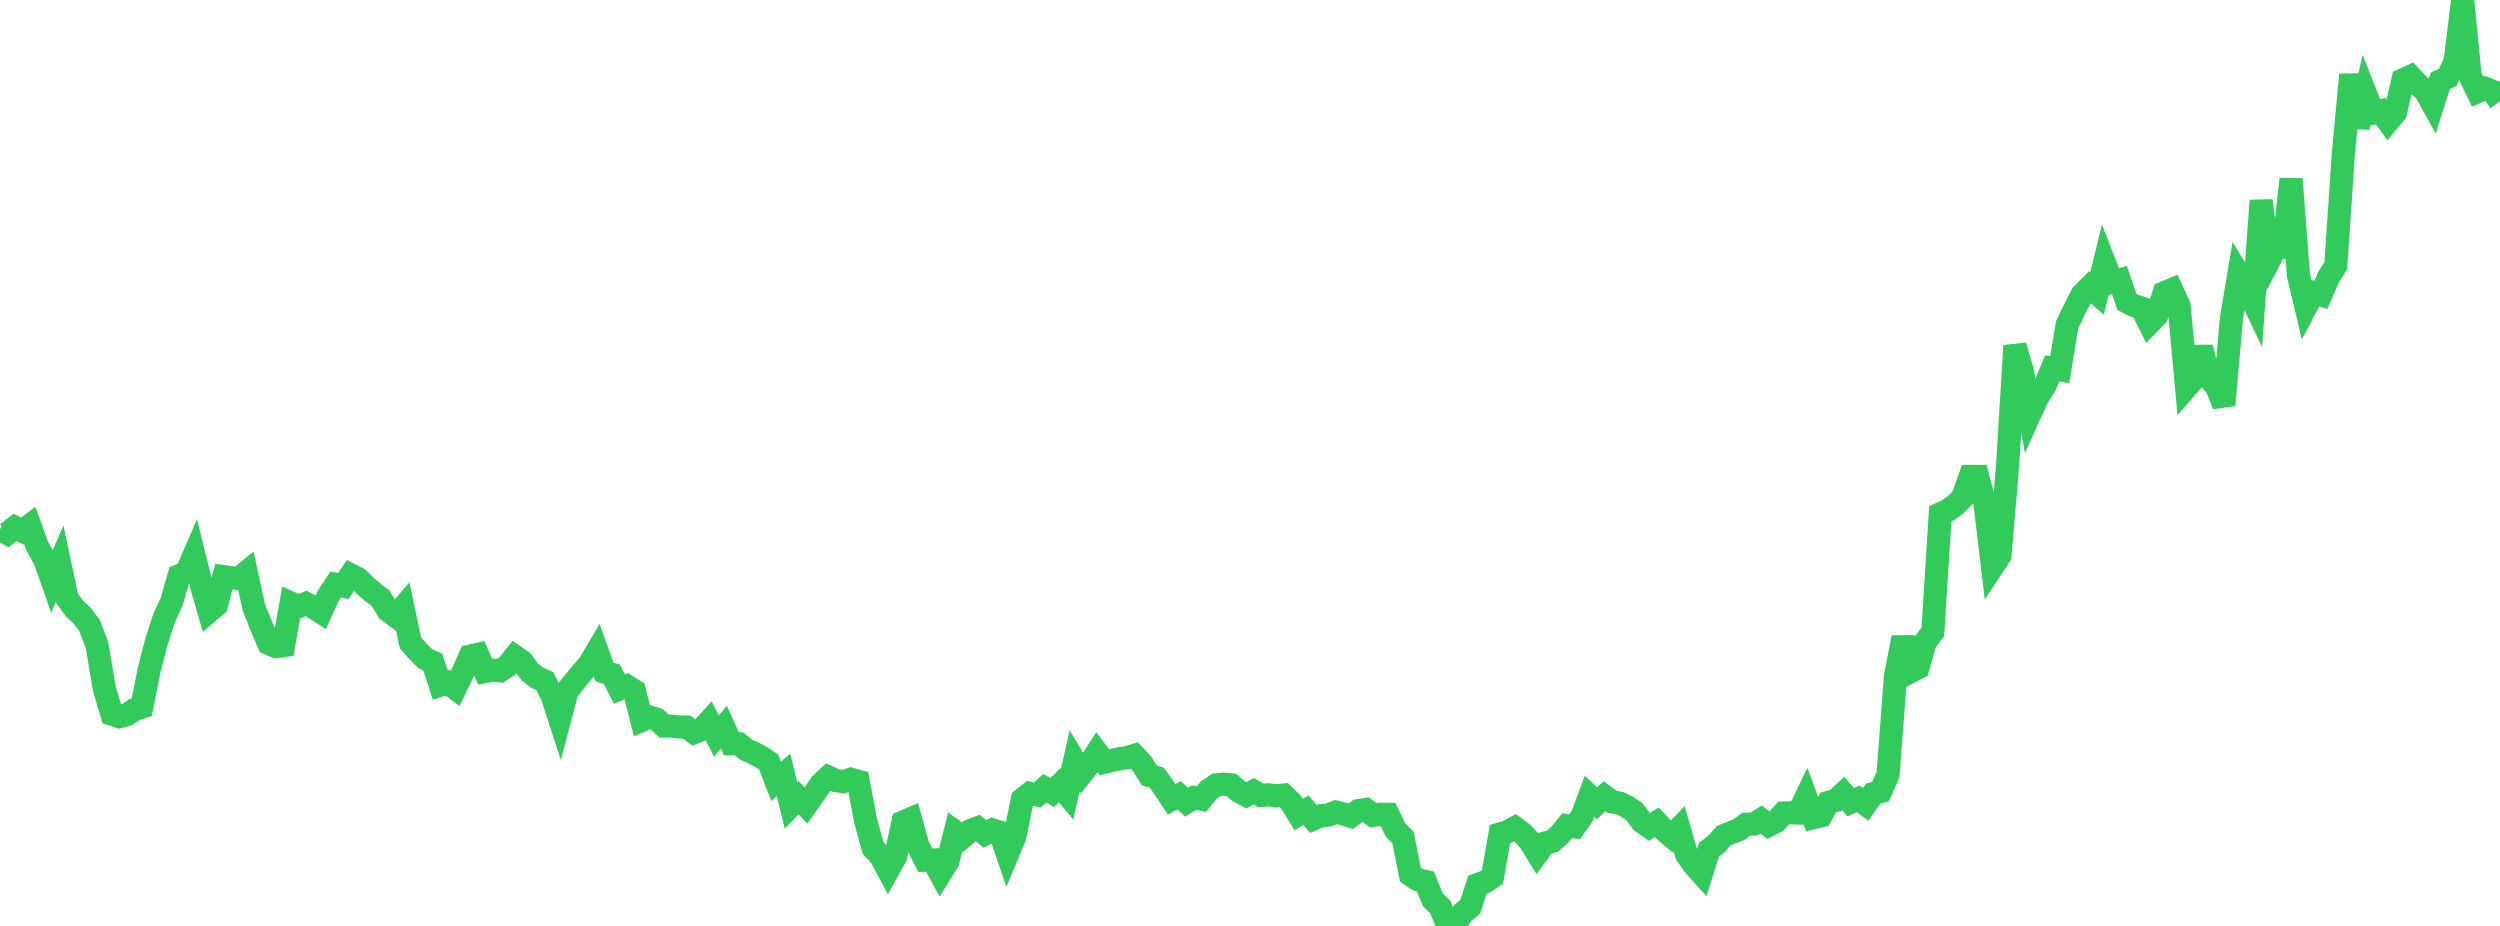 <?xml version="1.0" standalone="no"?>
<!DOCTYPE svg PUBLIC "-//W3C//DTD SVG 1.1//EN" "http://www.w3.org/Graphics/SVG/1.1/DTD/svg11.dtd">

<svg width="135" height="50" viewBox="0 0 135 50" preserveAspectRatio="none" 
  xmlns="http://www.w3.org/2000/svg"
  xmlns:xlink="http://www.w3.org/1999/xlink">


<polyline points="0.0, 28.576 0.403, 28.805 0.806, 28.481 1.209, 28.682 1.612, 28.376 2.015, 29.497 2.418, 30.22 2.821, 31.366 3.224, 30.427 3.627, 32.32 4.03, 32.87 4.433, 33.244 4.836, 33.779 5.239, 34.841 5.642, 37.223 6.045, 38.57 6.448, 38.7 6.851, 38.591 7.254, 38.319 7.657, 38.186 8.06, 36.152 8.463, 34.604 8.866, 33.36 9.269, 32.497 9.672, 31.088 10.075, 30.922 10.478, 29.986 10.881, 31.619 11.284, 33.017 11.687, 32.674 12.09, 31.141 12.493, 31.199 12.896, 31.243 13.299, 30.912 13.701, 32.774 14.104, 33.79 14.507, 34.74 14.91, 34.918 15.313, 34.861 15.716, 32.574 16.119, 32.758 16.522, 32.584 16.925, 32.793 17.328, 33.053 17.731, 32.166 18.134, 31.558 18.537, 31.647 18.94, 31.05 19.343, 31.253 19.746, 31.654 20.149, 32.002 20.552, 32.302 20.955, 32.973 21.358, 33.271 21.761, 32.807 22.164, 34.716 22.567, 35.171 22.97, 35.572 23.373, 35.753 23.776, 37.001 24.179, 36.866 24.582, 37.169 24.985, 36.333 25.388, 35.429 25.791, 35.341 26.194, 36.262 26.597, 36.185 27.0, 36.224 27.403, 35.961 27.806, 35.452 28.209, 35.733 28.612, 36.287 29.015, 36.602 29.418, 36.776 29.821, 37.592 30.224, 38.831 30.627, 37.303 31.03, 36.798 31.433, 36.31 31.836, 35.846 32.239, 35.161 32.642, 36.29 33.045, 36.413 33.448, 37.205 33.851, 37.044 34.254, 37.3 34.657, 38.893 35.06, 38.715 35.463, 38.84 35.866, 39.209 36.269, 39.211 36.672, 39.255 37.075, 39.263 37.478, 39.558 37.881, 39.401 38.284, 38.96 38.687, 39.746 39.09, 39.271 39.493, 40.158 39.896, 40.164 40.299, 40.484 40.701, 40.661 41.104, 40.883 41.507, 41.151 41.91, 42.197 42.313, 41.844 42.716, 43.493 43.119, 43.073 43.522, 43.491 43.925, 42.928 44.328, 42.336 44.731, 41.964 45.134, 42.151 45.537, 42.211 45.94, 42.077 46.343, 42.19 46.746, 44.336 47.149, 45.799 47.552, 46.231 47.955, 46.982 48.358, 46.255 48.761, 44.392 49.164, 44.219 49.567, 45.669 49.97, 46.452 50.373, 46.439 50.776, 47.176 51.179, 46.532 51.582, 44.918 51.985, 45.211 52.388, 44.858 52.791, 44.709 53.194, 45.035 53.597, 44.815 54.0, 44.941 54.403, 46.125 54.806, 45.156 55.209, 43.161 55.612, 42.841 56.015, 42.926 56.418, 42.565 56.821, 42.8 57.224, 42.397 57.627, 42.881 58.03, 41.09 58.433, 41.755 58.836, 41.247 59.239, 40.628 59.642, 41.162 60.045, 41.064 60.448, 40.97 60.851, 40.918 61.254, 40.794 61.657, 41.227 62.06, 41.871 62.463, 41.993 62.866, 42.552 63.269, 43.165 63.672, 42.942 64.075, 43.317 64.478, 43.069 64.881, 43.152 65.284, 42.653 65.687, 42.383 66.09, 42.346 66.493, 42.384 66.896, 42.733 67.299, 42.947 67.701, 42.73 68.104, 42.957 68.507, 42.92 68.91, 42.976 69.313, 42.933 69.716, 43.327 70.119, 43.987 70.522, 43.755 70.925, 44.223 71.328, 44.05 71.731, 44.014 72.134, 43.85 72.537, 43.949 72.94, 44.075 73.343, 43.778 73.746, 43.714 74.149, 44.028 74.552, 43.966 74.955, 43.972 75.358, 44.819 75.761, 45.224 76.164, 47.238 76.567, 47.508 76.97, 47.599 77.373, 48.582 77.776, 48.98 78.179, 50.0 78.582, 49.899 78.985, 49.302 79.388, 48.969 79.791, 47.766 80.194, 47.621 80.597, 47.35 81.0, 45.034 81.403, 44.915 81.806, 44.696 82.209, 44.994 82.612, 45.428 83.015, 46.082 83.418, 45.532 83.821, 45.431 84.224, 45.08 84.627, 44.587 85.03, 44.643 85.433, 44.077 85.836, 42.993 86.239, 43.374 86.642, 42.996 87.045, 43.297 87.448, 43.365 87.851, 43.556 88.254, 43.824 88.657, 44.37 89.06, 44.652 89.463, 44.401 89.866, 44.83 90.269, 45.173 90.672, 44.749 91.075, 46.137 91.478, 46.719 91.881, 47.165 92.284, 45.891 92.687, 45.572 93.09, 45.125 93.493, 44.956 93.896, 44.807 94.299, 44.508 94.701, 44.502 95.104, 44.257 95.507, 44.568 95.91, 44.365 96.313, 43.904 96.716, 43.895 97.119, 43.905 97.522, 43.062 97.925, 44.153 98.328, 44.055 98.731, 43.33 99.134, 43.221 99.537, 42.846 99.94, 43.321 100.343, 43.137 100.746, 43.435 101.149, 42.856 101.552, 42.746 101.955, 41.826 102.358, 36.502 102.761, 34.425 103.164, 36.271 103.567, 36.063 103.97, 34.649 104.373, 34.122 104.776, 27.746 105.179, 27.561 105.582, 27.277 105.985, 26.865 106.388, 25.727 106.791, 25.724 107.194, 27.207 107.597, 30.607 108.0, 29.997 108.403, 25.239 108.806, 18.668 109.209, 20.053 109.612, 22.363 110.015, 21.474 110.418, 20.848 110.821, 19.89 111.224, 19.963 111.627, 17.536 112.03, 16.692 112.433, 15.906 112.836, 15.502 113.239, 15.851 113.642, 14.195 114.045, 15.232 114.448, 15.12 114.851, 16.3 115.254, 16.504 115.657, 16.642 116.06, 17.449 116.463, 17.035 116.866, 15.811 117.269, 15.642 117.672, 16.523 118.075, 20.91 118.478, 20.45 118.881, 18.757 119.284, 20.426 119.687, 20.863 120.09, 21.868 120.493, 17.219 120.896, 14.82 121.299, 15.48 121.701, 16.33 122.104, 10.832 122.507, 14.112 122.91, 13.339 123.313, 13.35 123.716, 9.666 124.119, 14.876 124.522, 16.567 124.925, 15.801 125.328, 15.923 125.731, 14.995 126.134, 14.336 126.537, 8.379 126.94, 4.035 127.343, 6.875 127.746, 5.083 128.149, 6.105 128.552, 5.999 128.955, 6.554 129.358, 6.072 129.761, 4.31 130.164, 4.127 130.567, 4.556 130.97, 4.914 131.373, 5.64 131.776, 4.365 132.179, 4.178 132.582, 3.303 132.985, 0.0 133.388, 4.114 133.791, 4.948 134.194, 4.774 134.597, 4.926 135.0, 5.475" fill="none" stroke="#32ca5b" stroke-width="1.25"/>

</svg>